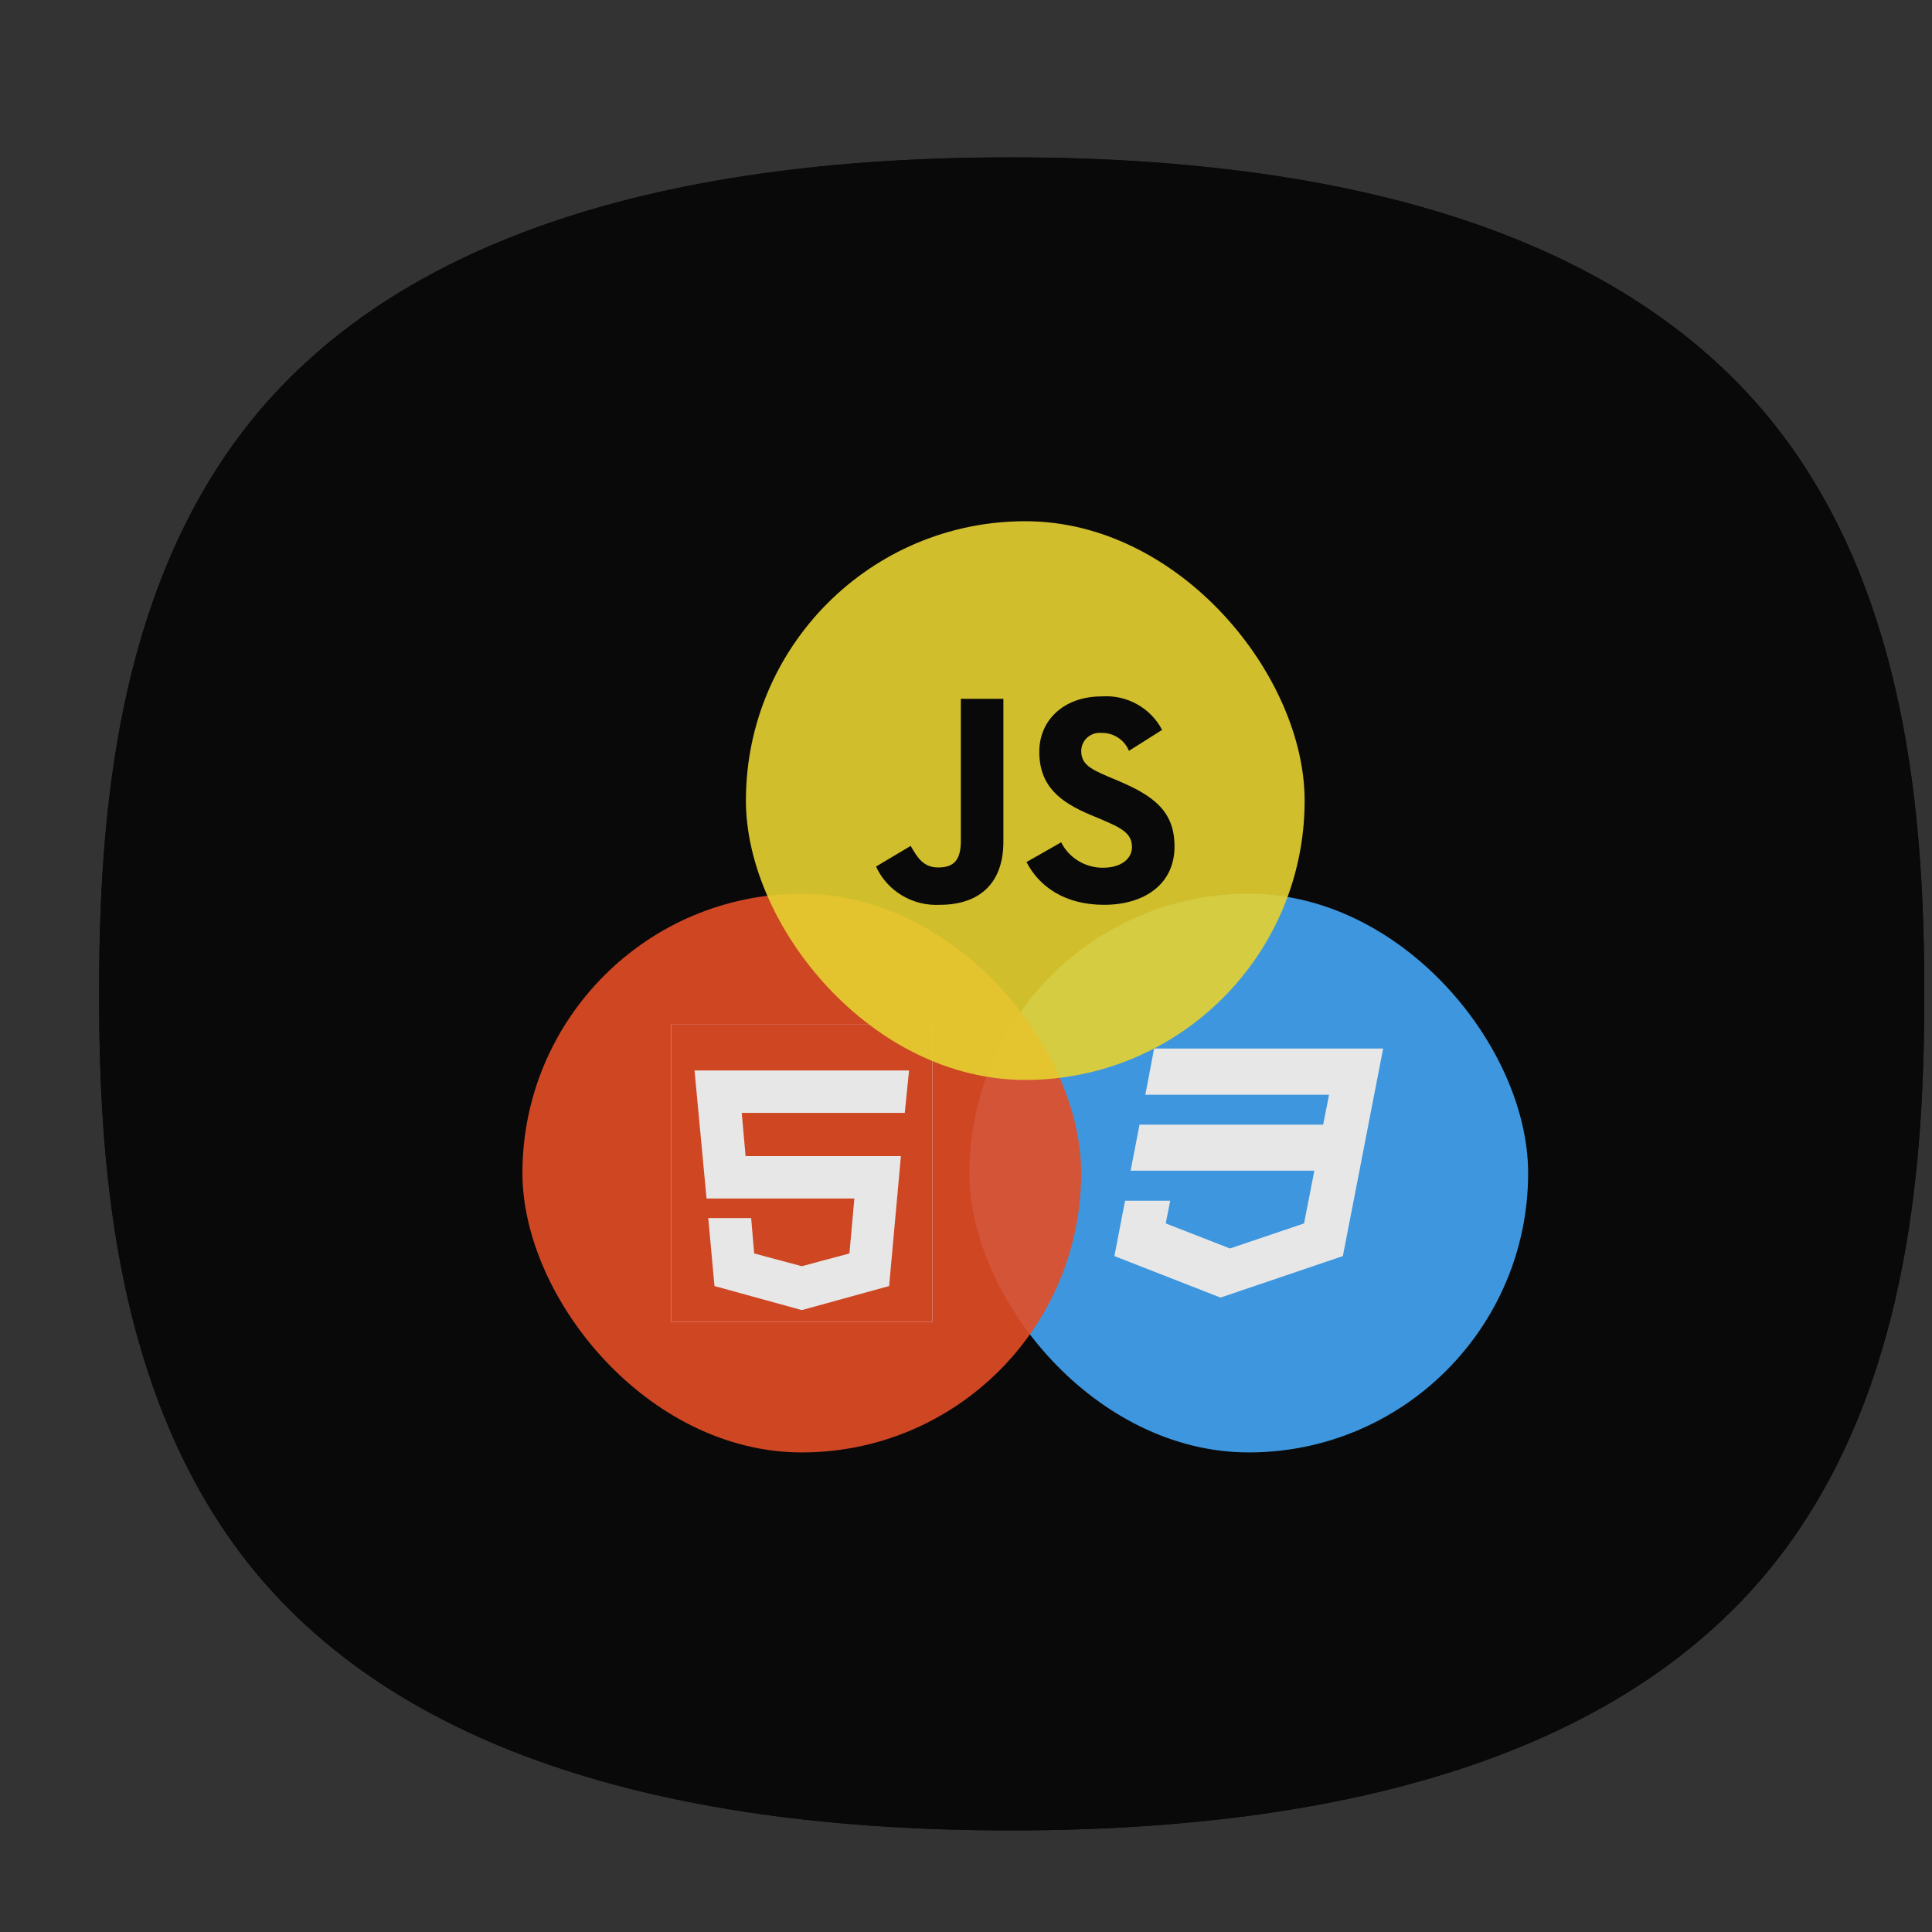 <svg width="97" height="97" viewBox="0 0 97 97" fill="none" xmlns="http://www.w3.org/2000/svg">
<rect x="0" y="0" width="97" height="97" fill="#333333" stroke="none"/>
<path d="M90.188 22.801C83.4 12.914 70.127 7.9 50.744 7.9H50.712C31.358 7.906 18.117 12.921 11.359 22.808C5.702 31.084 4.976 41.634 4.976 49.9C4.976 58.166 5.702 68.715 11.359 76.991C18.118 86.877 31.359 91.893 50.713 91.9H50.75C70.132 91.9 83.399 86.887 90.187 77C95.881 68.707 96.612 58.16 96.612 49.9C96.612 41.64 95.882 31.095 90.188 22.801Z" fill="#09090A"/>
<path d="M90.188 22.801C83.4 12.914 70.127 7.9 50.744 7.9H50.712C31.358 7.906 18.117 12.921 11.359 22.808C5.702 31.084 4.976 41.634 4.976 49.9C4.976 58.166 5.702 68.715 11.359 76.991C18.118 86.877 31.359 91.893 50.713 91.9H50.75C70.132 91.9 83.399 86.887 90.187 77C95.881 68.707 96.612 58.16 96.612 49.9C96.612 41.64 95.882 31.095 90.188 22.801Z" fill="#09090A"/>
<g opacity="0.9">
<rect x="48.671" y="44.87" width="28.052" height="28.052" rx="14.026" fill="#42A5F5"/>
<path d="M57.945 52.644L57.504 54.964H66.729L66.43 56.465H57.212L56.764 58.778H65.989L65.473 61.424L61.753 62.682L58.529 61.424L58.753 60.285H56.486L55.95 63.064L61.278 65.148L67.421 63.064L68.236 58.875L68.398 58.035L69.444 52.644H57.945Z" fill="white"/>
</g>
<g opacity="0.9">
<rect x="26.23" y="44.87" width="28.052" height="28.052" rx="14.026" fill="#E44D26"/>
<g clip-path="url(#clip0_1057_2004)">
<rect width="13.091" height="14.961" transform="translate(33.71 51.415)" fill="white"/>
<path d="M40.256 65.776L44.64 64.568L45.232 58.045H37.434L37.24 55.874H45.426L45.641 53.746H34.87L35.474 60.173H42.895L42.647 62.932L40.256 63.573L37.865 62.932L37.714 61.157H35.56L35.872 64.568L40.256 65.776ZM31.715 50.207H48.797L47.257 67.53L40.256 69.455L33.255 67.53L31.715 50.207Z" fill="white"/>
<path d="M40.256 65.776L44.64 64.568L45.232 58.045H37.434L37.24 55.874H45.426L45.641 53.746H34.87L35.474 60.173H42.895L42.647 62.932L40.256 63.573L37.865 62.932L37.714 61.157H35.56L35.872 64.568L40.256 65.776ZM31.715 50.207H48.797L47.257 67.53L40.256 69.455L33.255 67.53L31.715 50.207Z" fill="#E44D26"/>
</g>
</g>
<g opacity="0.9">
<rect x="37.45" y="26.169" width="28.052" height="28.052" rx="14.026" fill="#E5D130"/>
<path d="M43.983 43.507L45.723 42.471C46.059 43.057 46.364 43.552 47.096 43.552C47.798 43.552 48.241 43.283 48.241 42.231V35.085H50.377V42.261C50.377 44.437 49.08 45.428 47.188 45.428C46.519 45.464 45.855 45.299 45.283 44.956C44.711 44.613 44.258 44.108 43.984 43.506L43.983 43.507ZM51.538 43.281L53.278 42.29C53.471 42.676 53.771 43.001 54.144 43.226C54.516 43.452 54.946 43.57 55.383 43.566C56.269 43.566 56.833 43.13 56.833 42.53C56.833 41.809 56.253 41.554 55.276 41.132L54.744 40.909C53.203 40.264 52.18 39.453 52.18 37.742C52.18 36.165 53.401 34.965 55.308 34.965C55.926 34.92 56.544 35.056 57.084 35.355C57.624 35.654 58.062 36.103 58.345 36.646L56.681 37.697C56.572 37.428 56.382 37.197 56.137 37.037C55.892 36.876 55.602 36.792 55.308 36.797C55.179 36.784 55.05 36.797 54.927 36.837C54.804 36.876 54.691 36.94 54.595 37.025C54.498 37.11 54.421 37.213 54.368 37.329C54.315 37.445 54.286 37.57 54.285 37.697C54.285 38.328 54.682 38.583 55.597 38.973L56.131 39.198C57.947 39.964 58.969 40.745 58.969 42.501C58.969 44.392 57.458 45.428 55.429 45.428C53.445 45.428 52.164 44.498 51.538 43.282" fill="#09090A"/>
</g>
<defs>
<clipPath id="clip0_1057_2004">
<rect width="13.091" height="14.961" fill="white" transform="translate(33.71 51.415)"/>
</clipPath>
</defs>
</svg>

